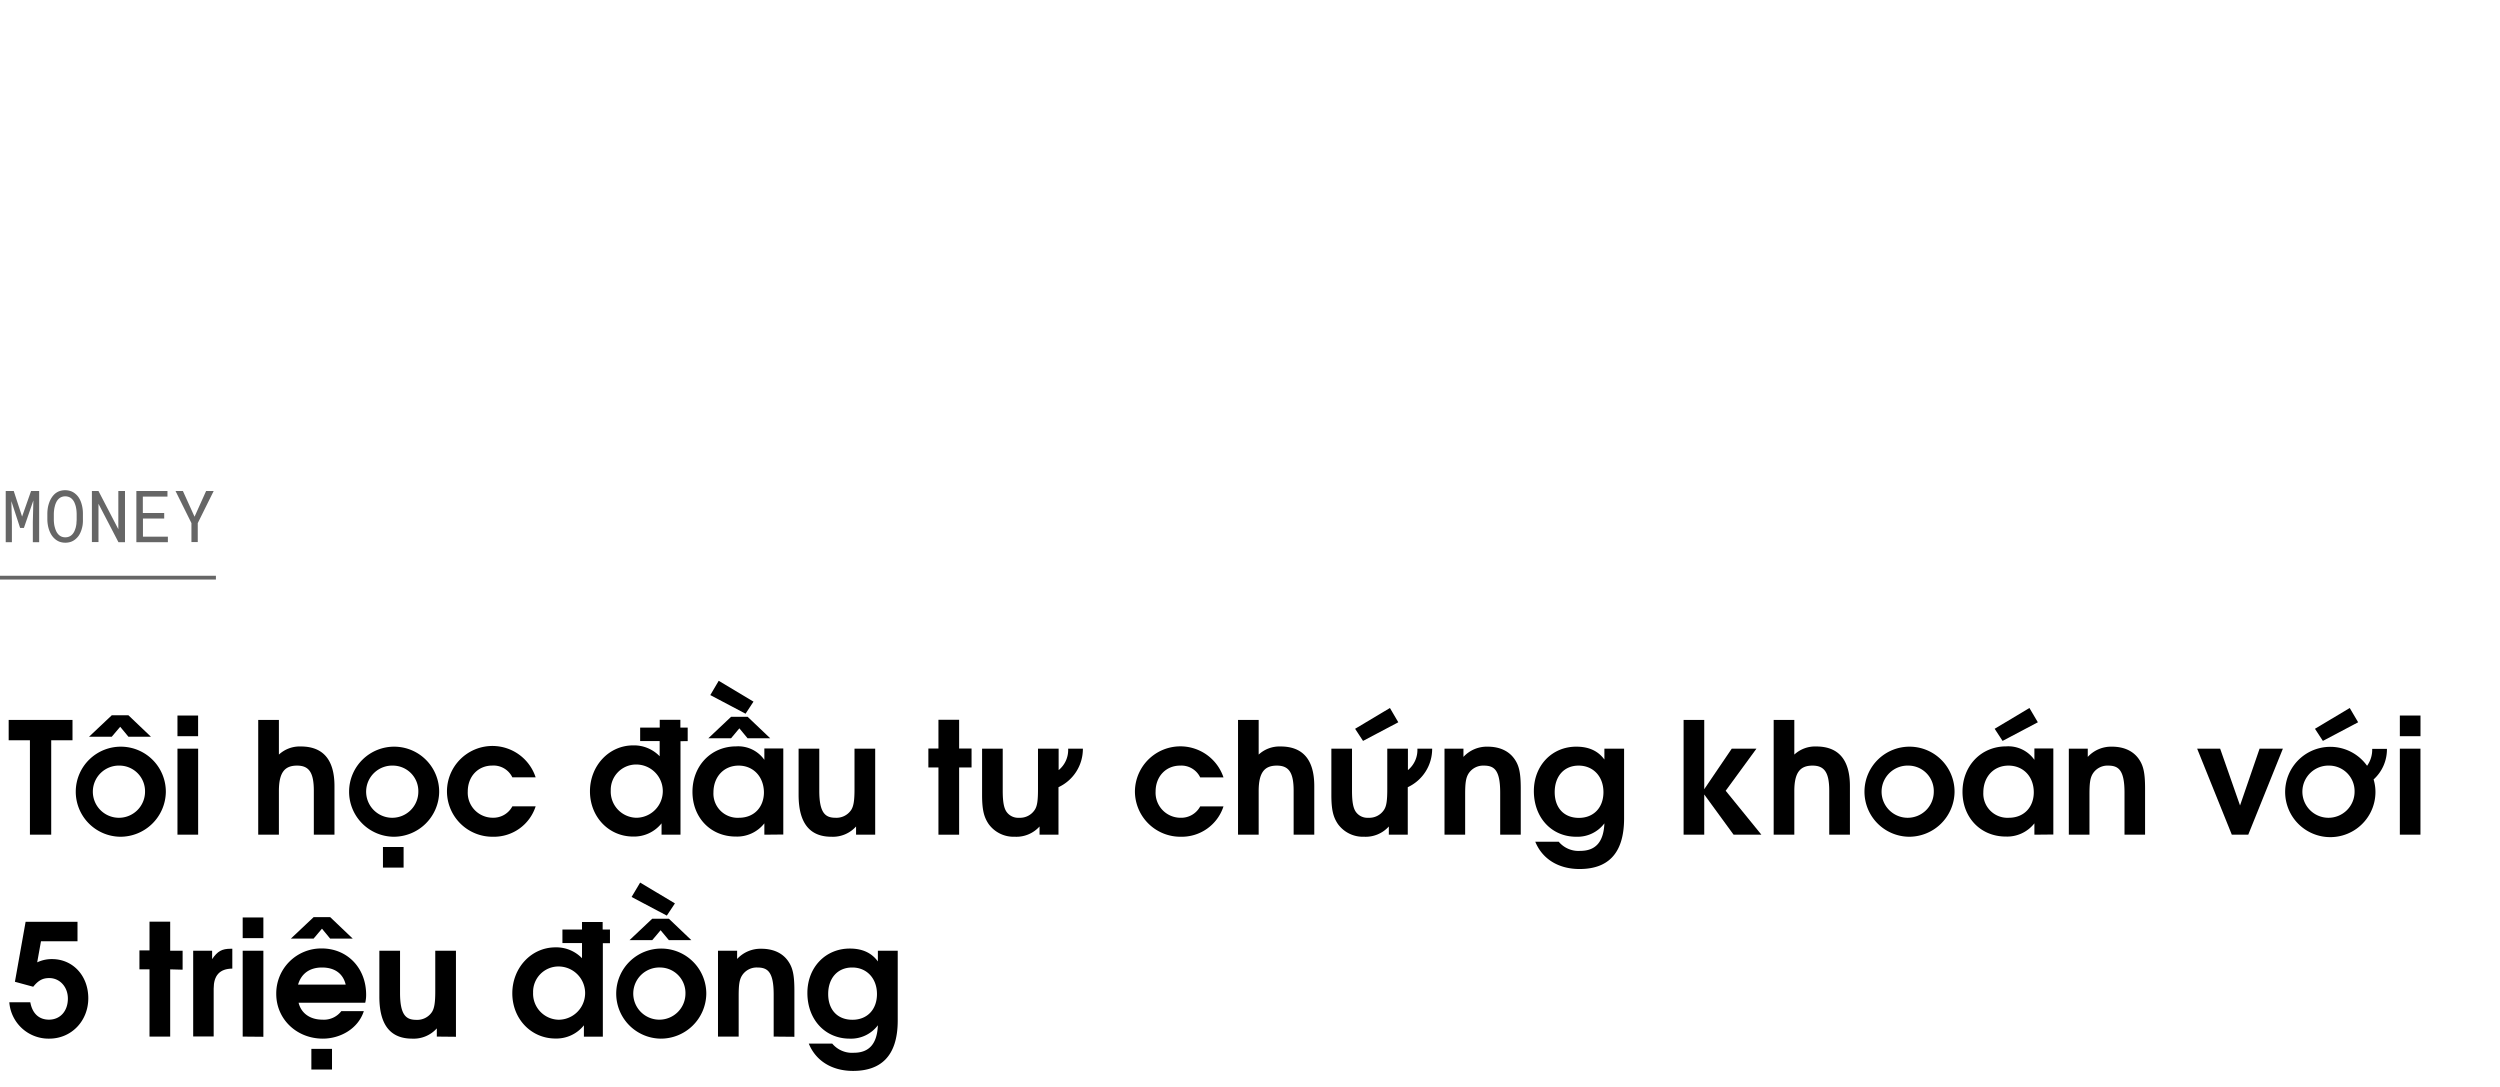 <svg id="Layer_1" data-name="Layer 1" xmlns="http://www.w3.org/2000/svg" viewBox="0 0 660 287"><title>Moeny</title><g opacity="0.6"><path d="M5.83,136.38l2.37-6.75h2.14v13.51H8.67v-5.39l.14-5.64-2.5,7.27h-1L3,132.3l.14,5.45v5.39H1.51V129.63H3.63Z"/><path d="M21.81,138.63a8.44,8.44,0,0,1-.36,1.42,6.28,6.28,0,0,1-.61,1.28,4.75,4.75,0,0,1-.9,1,3.93,3.93,0,0,1-1.19.7,4.69,4.69,0,0,1-3,0,3.93,3.93,0,0,1-1.19-.7,4.71,4.71,0,0,1-.9-1A6.39,6.39,0,0,1,13,140a7.6,7.6,0,0,1-.37-1.42,9,9,0,0,1-.13-1.46v-1.53a10.41,10.41,0,0,1,.12-1.47,7.6,7.6,0,0,1,.37-1.42,6.07,6.07,0,0,1,.62-1.28,4.82,4.82,0,0,1,.89-1.06,4.06,4.06,0,0,1,1.19-.7,4.69,4.69,0,0,1,3,0,3.87,3.87,0,0,1,1.2.7,4.55,4.55,0,0,1,.9,1,6.07,6.07,0,0,1,.62,1.28,8.31,8.31,0,0,1,.36,1.43,9.11,9.11,0,0,1,.12,1.47v1.53A9.2,9.2,0,0,1,21.81,138.63Zm-1.64-4a9,9,0,0,0-.18-1,7.59,7.59,0,0,0-.36-1,3.27,3.27,0,0,0-.56-.83,2.32,2.32,0,0,0-.79-.56,2.76,2.76,0,0,0-2.11,0,2.61,2.61,0,0,0-.79.57,3.24,3.24,0,0,0-.55.83,4.68,4.68,0,0,0-.35,1,6.47,6.47,0,0,0-.2,1.05,8.86,8.86,0,0,0-.07,1v1.55a9.2,9.2,0,0,0,.07,1,6.16,6.16,0,0,0,.2,1,5.86,5.86,0,0,0,.36,1,3.18,3.18,0,0,0,.55.82,2.49,2.49,0,0,0,.79.58,2.54,2.54,0,0,0,1.06.21,2.51,2.51,0,0,0,1.06-.21,2.42,2.42,0,0,0,.8-.58,3.24,3.24,0,0,0,.54-.82,7.22,7.22,0,0,0,.36-1,8.51,8.51,0,0,0,.18-1c0-.36.05-.69.06-1v-1.55C20.23,135.29,20.21,135,20.17,134.6Z"/><path d="M31.27,143.14,26,133l0,10.1H24.26V129.63H26l5.24,10.08,0-10.08H33v13.51Z"/><path d="M37.74,136.9v4.78h6.58v1.46H36V129.63h8.21v1.47h-6.5v4.34h5.64v1.46Z"/><path d="M54.41,129.63h2l-4.2,8.47,0,5H50.54l0-5-4.2-8.47h1.95l3.07,6.78Z"/></g><line y1="152.5" x2="57" y2="152.5" stroke="#000" stroke-miterlimit="10" opacity="0.6"/><path d="M13.52,195.43v24.93H7.9V195.43H2.29v-5.37H19.14v5.37Z"/><path d="M31.68,220.9a11.89,11.89,0,1,1,12.1-11.73A12,12,0,0,1,31.68,220.9Zm2.22-26.41-2.17-2.62-2.22,2.62h-6l6-5.66H33.9l5.94,5.66Zm-2.22,7.63A6.89,6.89,0,1,0,38.29,209,6.77,6.77,0,0,0,31.68,202.12Z"/><path d="M46.85,220.36V197.65h5.46v22.71Zm0-26v-5.45h5.45v5.45Z"/><path d="M82.85,220.36v-11.6c0-4.76-1.23-6.64-4.43-6.64s-4.79,1.72-4.79,6.72v11.52H68.17v-30.3h5.46v9.15a8.07,8.07,0,0,1,5.78-2.14c5.45,0,8.89,3,8.89,10.46v12.83Z"/><path d="M103.84,220.9a11.89,11.89,0,1,1,12.1-11.73A12,12,0,0,1,103.84,220.9Zm0-18.78a6.89,6.89,0,1,0,6.6,6.89A6.74,6.74,0,0,0,103.84,202.12Zm-2.74,26.93V223.6h5.45v5.45Z"/><path d="M130.17,220.9A12,12,0,0,1,118,209a12,12,0,0,1,23.41-3.78h-6.15a5.51,5.51,0,0,0-5.29-3.11c-3.77,0-6.48,2.87-6.48,6.84a6.6,6.6,0,0,0,6.61,6.93,5.67,5.67,0,0,0,5.16-3h6.15A11.56,11.56,0,0,1,130.17,220.9Z"/><path d="M179.65,195.68v24.68h-5v-3a9.28,9.28,0,0,1-7.5,3.49c-6.44,0-11.4-5.21-11.4-11.94s5-12.13,11.4-12.13a9.41,9.41,0,0,1,7,2.87v-4H169v-3.57h5.17v-2.05h5.45v2.05h1.93v3.57Zm-11.76,6.15a6.7,6.7,0,0,0-6.65,6.89,6.9,6.9,0,0,0,6.77,7.17,7,7,0,0,0-.12-14.06Z"/><path d="M201.79,220.36v-3a9.13,9.13,0,0,1-7.54,3.49c-6.64,0-11.44-5-11.44-11.81s4.84-12,11.56-12a8.43,8.43,0,0,1,7.42,3.56v-3h5v22.71Zm-4.43-25.46-2.17-2.62L193,194.9h-6l6-5.66h4.38l5.95,5.66Zm-.53-6.48-9.31-4.92,2.22-3.77,9.18,5.5ZM195,202.12c-3.9,0-6.65,2.95-6.65,7.09a6.38,6.38,0,0,0,6.73,6.68c4.14,0,6.6-2.95,6.6-6.72C201.63,205,198.84,202.12,195,202.12Z"/><path d="M226,220.36v-2.17a8.22,8.22,0,0,1-6.52,2.71c-5.29,0-8.65-3.08-8.65-11.07V197.65h5.46v11.11c0,6,1.68,7.13,4.3,7.13a4.66,4.66,0,0,0,4.14-2.09c.62-1,.86-2.42.86-5.45v-10.7h5.46v22.71Z"/><path d="M253.21,202.61v17.75h-5.46V202.61h-2.66v-5h2.66v-7.59h5.46v7.59h3.28v5Z"/><path d="M279.44,207.82v12.54h-5v-2.17a8.22,8.22,0,0,1-6.52,2.71,8.13,8.13,0,0,1-6.93-3.37c-1.27-1.88-1.72-3.85-1.72-7.7V197.65h5.45v11.11c0,3,.33,4.71,1.11,5.7a3.74,3.74,0,0,0,3.2,1.43,4.63,4.63,0,0,0,4.14-2.09c.66-1,.86-2.46.86-5.45v-10.7h5.45v5.66a6.86,6.86,0,0,0,2.51-5.66h3.89A11.14,11.14,0,0,1,279.44,207.82Z"/><path d="M311.75,220.9A12,12,0,0,1,299.62,209,12,12,0,0,1,323,205.23h-6.15a5.51,5.51,0,0,0-5.29-3.11c-3.77,0-6.48,2.87-6.48,6.84a6.6,6.6,0,0,0,6.6,6.93,5.68,5.68,0,0,0,5.17-3H323A11.58,11.58,0,0,1,311.75,220.9Z"/><path d="M341.52,220.36v-11.6c0-4.76-1.23-6.64-4.43-6.64s-4.8,1.72-4.8,6.72v11.52h-5.45v-30.3h5.45v9.15a8.08,8.08,0,0,1,5.78-2.14c5.46,0,8.9,3,8.9,10.46v12.83Z"/><path d="M371.65,207.82v12.54h-5v-2.17a8.22,8.22,0,0,1-6.52,2.71,8.13,8.13,0,0,1-6.93-3.37c-1.27-1.88-1.72-3.85-1.72-7.7V197.65h5.45v11.11c0,3,.33,4.71,1.11,5.7a3.73,3.73,0,0,0,3.2,1.43,4.63,4.63,0,0,0,4.14-2.09c.66-1,.86-2.46.86-5.45v-10.7h5.45v5.66a6.88,6.88,0,0,0,2.5-5.66h3.9A11.14,11.14,0,0,1,371.65,207.82ZM359.84,195.6l-2.09-3.2,9.19-5.49,2.21,3.77Z"/><path d="M396.05,220.36V209.25c0-6.07-1.64-7.13-4.35-7.13a4.59,4.59,0,0,0-4,2.09c-.69,1.11-.9,2.42-.9,5.45v10.7h-5.45V197.65h5v2.17a8.4,8.4,0,0,1,6.4-2.7c3.15,0,5.61,1.14,7.09,3.28,1.23,1.76,1.64,3.73,1.64,7.79v12.17Z"/><path d="M417,229.42c-5.58,0-9.84-2.66-11.69-7.21h6.19a6.8,6.8,0,0,0,5.7,2.42c4.06,0,6.15-2.38,6.36-7.26a8.88,8.88,0,0,1-7.46,3.53c-6.48,0-11.16-5.05-11.16-12.06,0-6.72,4.76-11.72,11.2-11.72,3.28,0,5.74,1.1,7.42,3.4v-2.87h5.2v18.41C428.76,225.82,424.05,229.42,417,229.42Zm-.25-27.3c-3.81,0-6.31,2.79-6.31,7s2.5,6.8,6.39,6.8,6.48-2.7,6.48-6.8S420.65,202.12,416.75,202.12Z"/><path d="M457.67,220.36l-7.75-10.62v10.62h-5.45v-30.3h5.45v18.29l7.26-10.7h6.52l-8.12,11.11,9.43,11.6Z"/><path d="M482.92,220.36v-11.6c0-4.76-1.23-6.64-4.42-6.64s-4.8,1.72-4.8,6.72v11.52h-5.45v-30.3h5.45v9.15a8.07,8.07,0,0,1,5.78-2.14c5.45,0,8.9,3,8.9,10.46v12.83Z"/><path d="M503.92,220.9A11.89,11.89,0,1,1,516,209.17,12,12,0,0,1,503.92,220.9Zm0-18.78a6.89,6.89,0,1,0,6.6,6.89A6.73,6.73,0,0,0,503.92,202.12Z"/><path d="M537.08,220.36v-3a9.13,9.13,0,0,1-7.54,3.49c-6.64,0-11.44-5-11.44-11.81s4.84-12,11.56-12a8.43,8.43,0,0,1,7.42,3.56v-3h5v22.71Zm-6.84-18.24c-3.9,0-6.64,2.95-6.64,7.09a6.37,6.37,0,0,0,6.72,6.68c4.14,0,6.6-2.95,6.6-6.72C536.92,205,534.13,202.12,530.24,202.12Zm-1.56-6.52-2.09-3.2,9.18-5.49,2.22,3.77Z"/><path d="M560.87,220.36V209.25c0-6.07-1.65-7.13-4.35-7.13a4.59,4.59,0,0,0-4,2.09c-.7,1.11-.9,2.42-.9,5.45v10.7h-5.45V197.65h5v2.17a8.39,8.39,0,0,1,6.39-2.7c3.16,0,5.62,1.14,7.1,3.28,1.23,1.76,1.64,3.73,1.64,7.79v12.17Z"/><path d="M593.54,220.36H589.2l-9.15-22.71h6.07l5.25,15,5.16-15h6.15Z"/><path d="M626.63,205.77a11.46,11.46,0,0,1,.49,3.4,11.92,11.92,0,1,1-2.21-7,7.31,7.31,0,0,0,1.35-4.47h3.89A10.7,10.7,0,0,1,626.63,205.77ZM615,202.12a6.89,6.89,0,1,0,6.61,6.89A6.74,6.74,0,0,0,615,202.12Zm-1.76-6.52-2.09-3.2,9.18-5.49,2.22,3.77Z"/><path d="M633.56,220.36V197.65H639v22.71Zm0-26v-5.45h5.45v5.45Z"/><path d="M13,274.2a10.39,10.39,0,0,1-10.54-9.6H8c.53,2.95,2.29,4.59,4.92,4.59,3,0,5-2.29,5-5.57,0-3.08-2.13-5.41-4.92-5.41-1.73,0-2.87.61-4.23,2.29l-4.83-1.31,2.82-15.83h13.7v5.13H10.82l-1,5.57a8.94,8.94,0,0,1,3.9-.86c5.53,0,9.59,4.39,9.59,10.34S18.89,274.2,13,274.2Z"/><path d="M44.93,255.91v17.75H39.47V255.91H36.81v-5h2.66v-7.59h5.46V251h3.28v5Z"/><path d="M56.41,261v12.62H51V251h5v2.21c1.43-2.09,2.58-2.74,4.92-2.74h.41v5.24C58,255.75,56.41,257.51,56.41,261Z"/><path d="M64.07,273.66V251h5.46v22.71Zm0-26v-5.45h5.46v5.45Z"/><path d="M96.42,264.72H78.83c.66,2.75,3,4.47,6.28,4.47a5.78,5.78,0,0,0,5-2.25h5.94c-1.51,4.67-6.23,7.26-10.82,7.26-6.93,0-12.3-5.17-12.3-11.81a11.88,11.88,0,0,1,12-12c6.77,0,11.73,5.16,11.73,12.21A8.48,8.48,0,0,1,96.42,264.72Zm-9.26-16.93L85,245.17l-2.21,2.62h-6l6-5.66h4.39l5.94,5.66ZM85,255.42c-3.24,0-5.45,1.6-6.31,4.51H91.26C90.56,257,88.35,255.42,85,255.42ZM82.2,282.36V276.9h5.45v5.46Z"/><path d="M115.32,273.66v-2.17a8.22,8.22,0,0,1-6.52,2.71c-5.28,0-8.65-3.08-8.65-11.07V251h5.46v11.11c0,6,1.68,7.13,4.3,7.13a4.66,4.66,0,0,0,4.14-2.09c.62-1,.86-2.42.86-5.45V251h5.46v22.71Z"/><path d="M159.15,249v24.68h-5v-3a9.28,9.28,0,0,1-7.5,3.49c-6.44,0-11.4-5.21-11.4-11.93s5-12.14,11.4-12.14a9.45,9.45,0,0,1,7,2.87v-4h-5.17v-3.57h5.17v-2h5.45v2h1.93V249Zm-11.77,6.15a6.7,6.7,0,0,0-6.64,6.89,6.89,6.89,0,0,0,6.77,7.17,7,7,0,0,0-.13-14.06Z"/><path d="M174.36,274.2a11.89,11.89,0,1,1,12.1-11.73A12,12,0,0,1,174.36,274.2Zm2.22-26-2.18-2.62-2.21,2.62h-6l6-5.66h4.39l5.94,5.66Zm-.54-6.48-9.3-4.92L169,233l9.18,5.5Zm-1.68,13.7a6.89,6.89,0,1,0,6.6,6.89A6.73,6.73,0,0,0,174.36,255.42Z"/><path d="M204.25,273.66V262.55c0-6.07-1.64-7.13-4.34-7.13a4.58,4.58,0,0,0-4,2.09c-.7,1.11-.9,2.42-.9,5.45v10.7h-5.46V251h5.05v2.17a8.41,8.41,0,0,1,6.39-2.7c3.16,0,5.62,1.14,7.09,3.28,1.23,1.76,1.64,3.73,1.64,7.79v12.17Z"/><path d="M225.2,282.72c-5.57,0-9.84-2.66-11.68-7.21h6.19a6.8,6.8,0,0,0,5.7,2.42c4.06,0,6.15-2.38,6.35-7.26a8.86,8.86,0,0,1-7.46,3.53c-6.48,0-11.15-5.05-11.15-12.06,0-6.72,4.75-11.72,11.19-11.72,3.28,0,5.74,1.1,7.42,3.4V251H237v18.41C237,279.12,232.25,282.72,225.2,282.72Zm-.24-27.3c-3.82,0-6.32,2.79-6.32,7s2.5,6.8,6.4,6.8,6.48-2.7,6.48-6.8S228.85,255.42,225,255.42Z"/></svg>